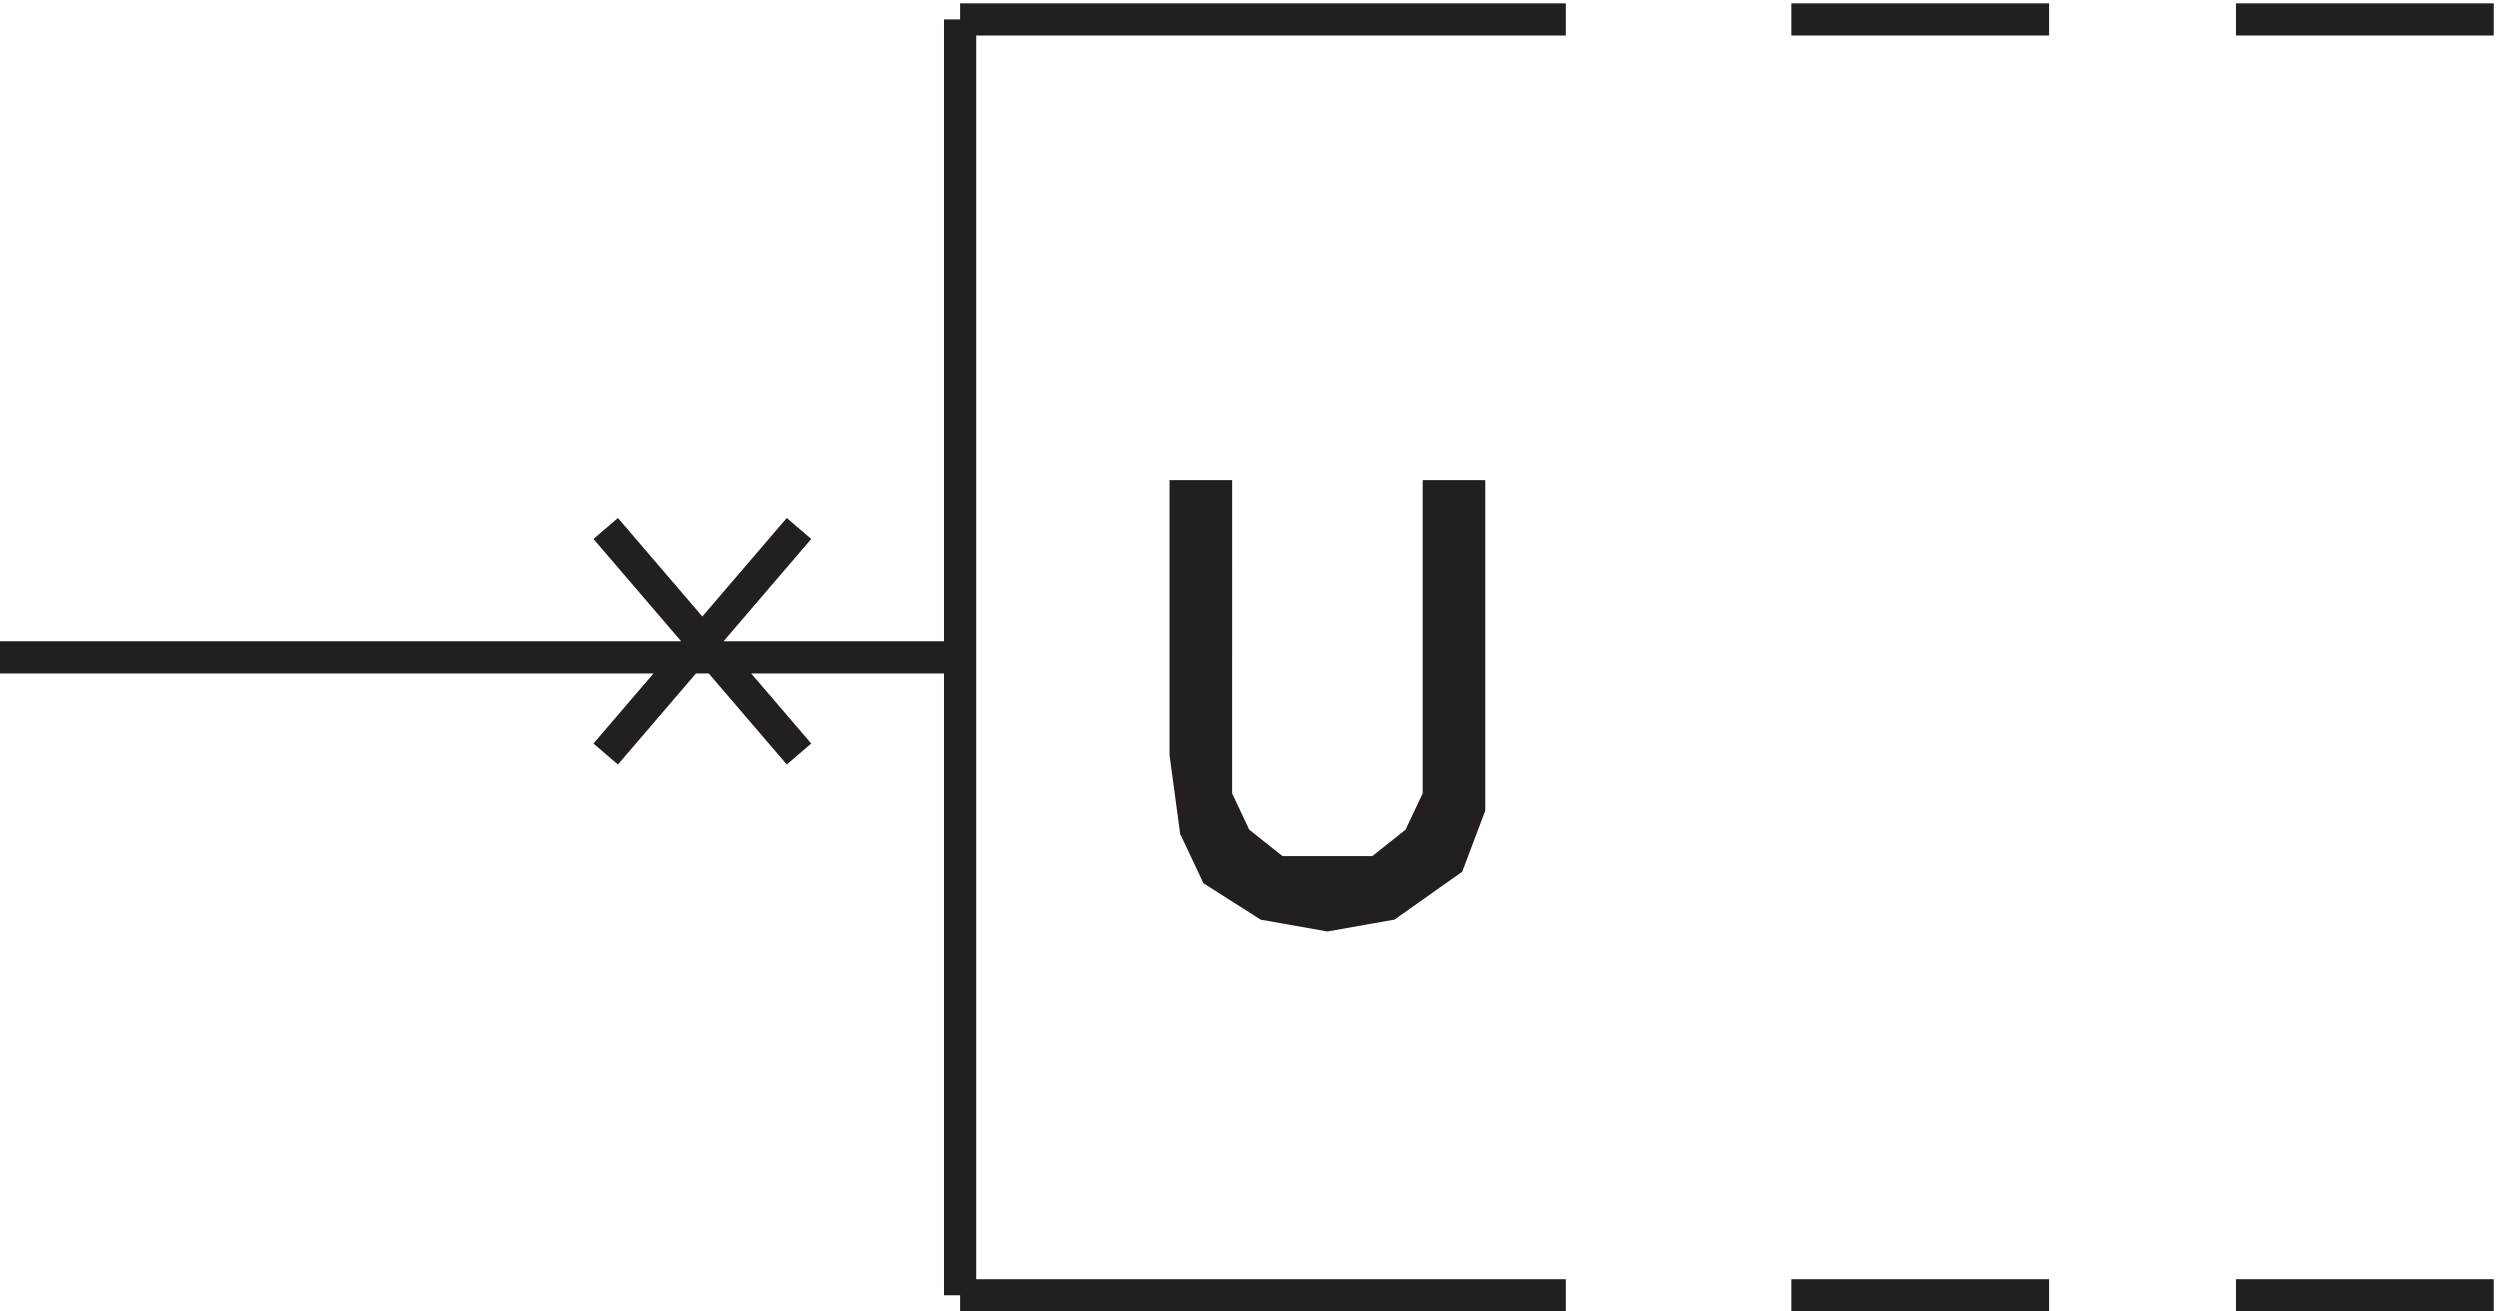 <svg xmlns="http://www.w3.org/2000/svg" xml:space="preserve" width="77.4" height="40.6"><path d="m144.332 129.668 45 52.5m0-52.5-45 52.5m439.5-178.5h-60m-43.5 0h-60m-193.5 0h141m-141 297v-297m0 148.5H3.332m580.5 148.5h-60m-43.5 0h-60m-193.5 0h141" style="fill:none;stroke:#231f20;stroke-width:7.5;stroke-linecap:butt;stroke-linejoin:miter;stroke-miterlimit:10;stroke-dasharray:none;stroke-opacity:1" transform="matrix(.133 0 0 -.133 -.444 40.59)"/><path d="M286.406 129.668v-10l4.711-10 9.43-7.5h23.57l9.43 7.5 4.715 10v70h7.07v-72.5l-4.715-12.5-14.14-10-14.145-2.5-14.141 2.5-11.785 7.5-4.715 10-2.359 17.5v60h7.074v-60" style="fill:#231f20;fill-opacity:1;fill-rule:evenodd;stroke:none" transform="matrix(.133 0 0 -.133 -.444 40.59)"/><path d="M286.406 129.668v-10l4.711-10 9.43-7.5h23.57l9.43 7.5 4.715 10v70h7.07v-72.5l-4.715-12.5-14.14-10-14.145-2.5-14.141 2.5-11.785 7.5-4.715 10-2.359 17.5v60h7.074z" style="fill:none;stroke:#231f20;stroke-width:7.5;stroke-linecap:butt;stroke-linejoin:miter;stroke-miterlimit:10;stroke-dasharray:none;stroke-opacity:1" transform="matrix(.133 0 0 -.133 -.444 40.59)"/></svg>
